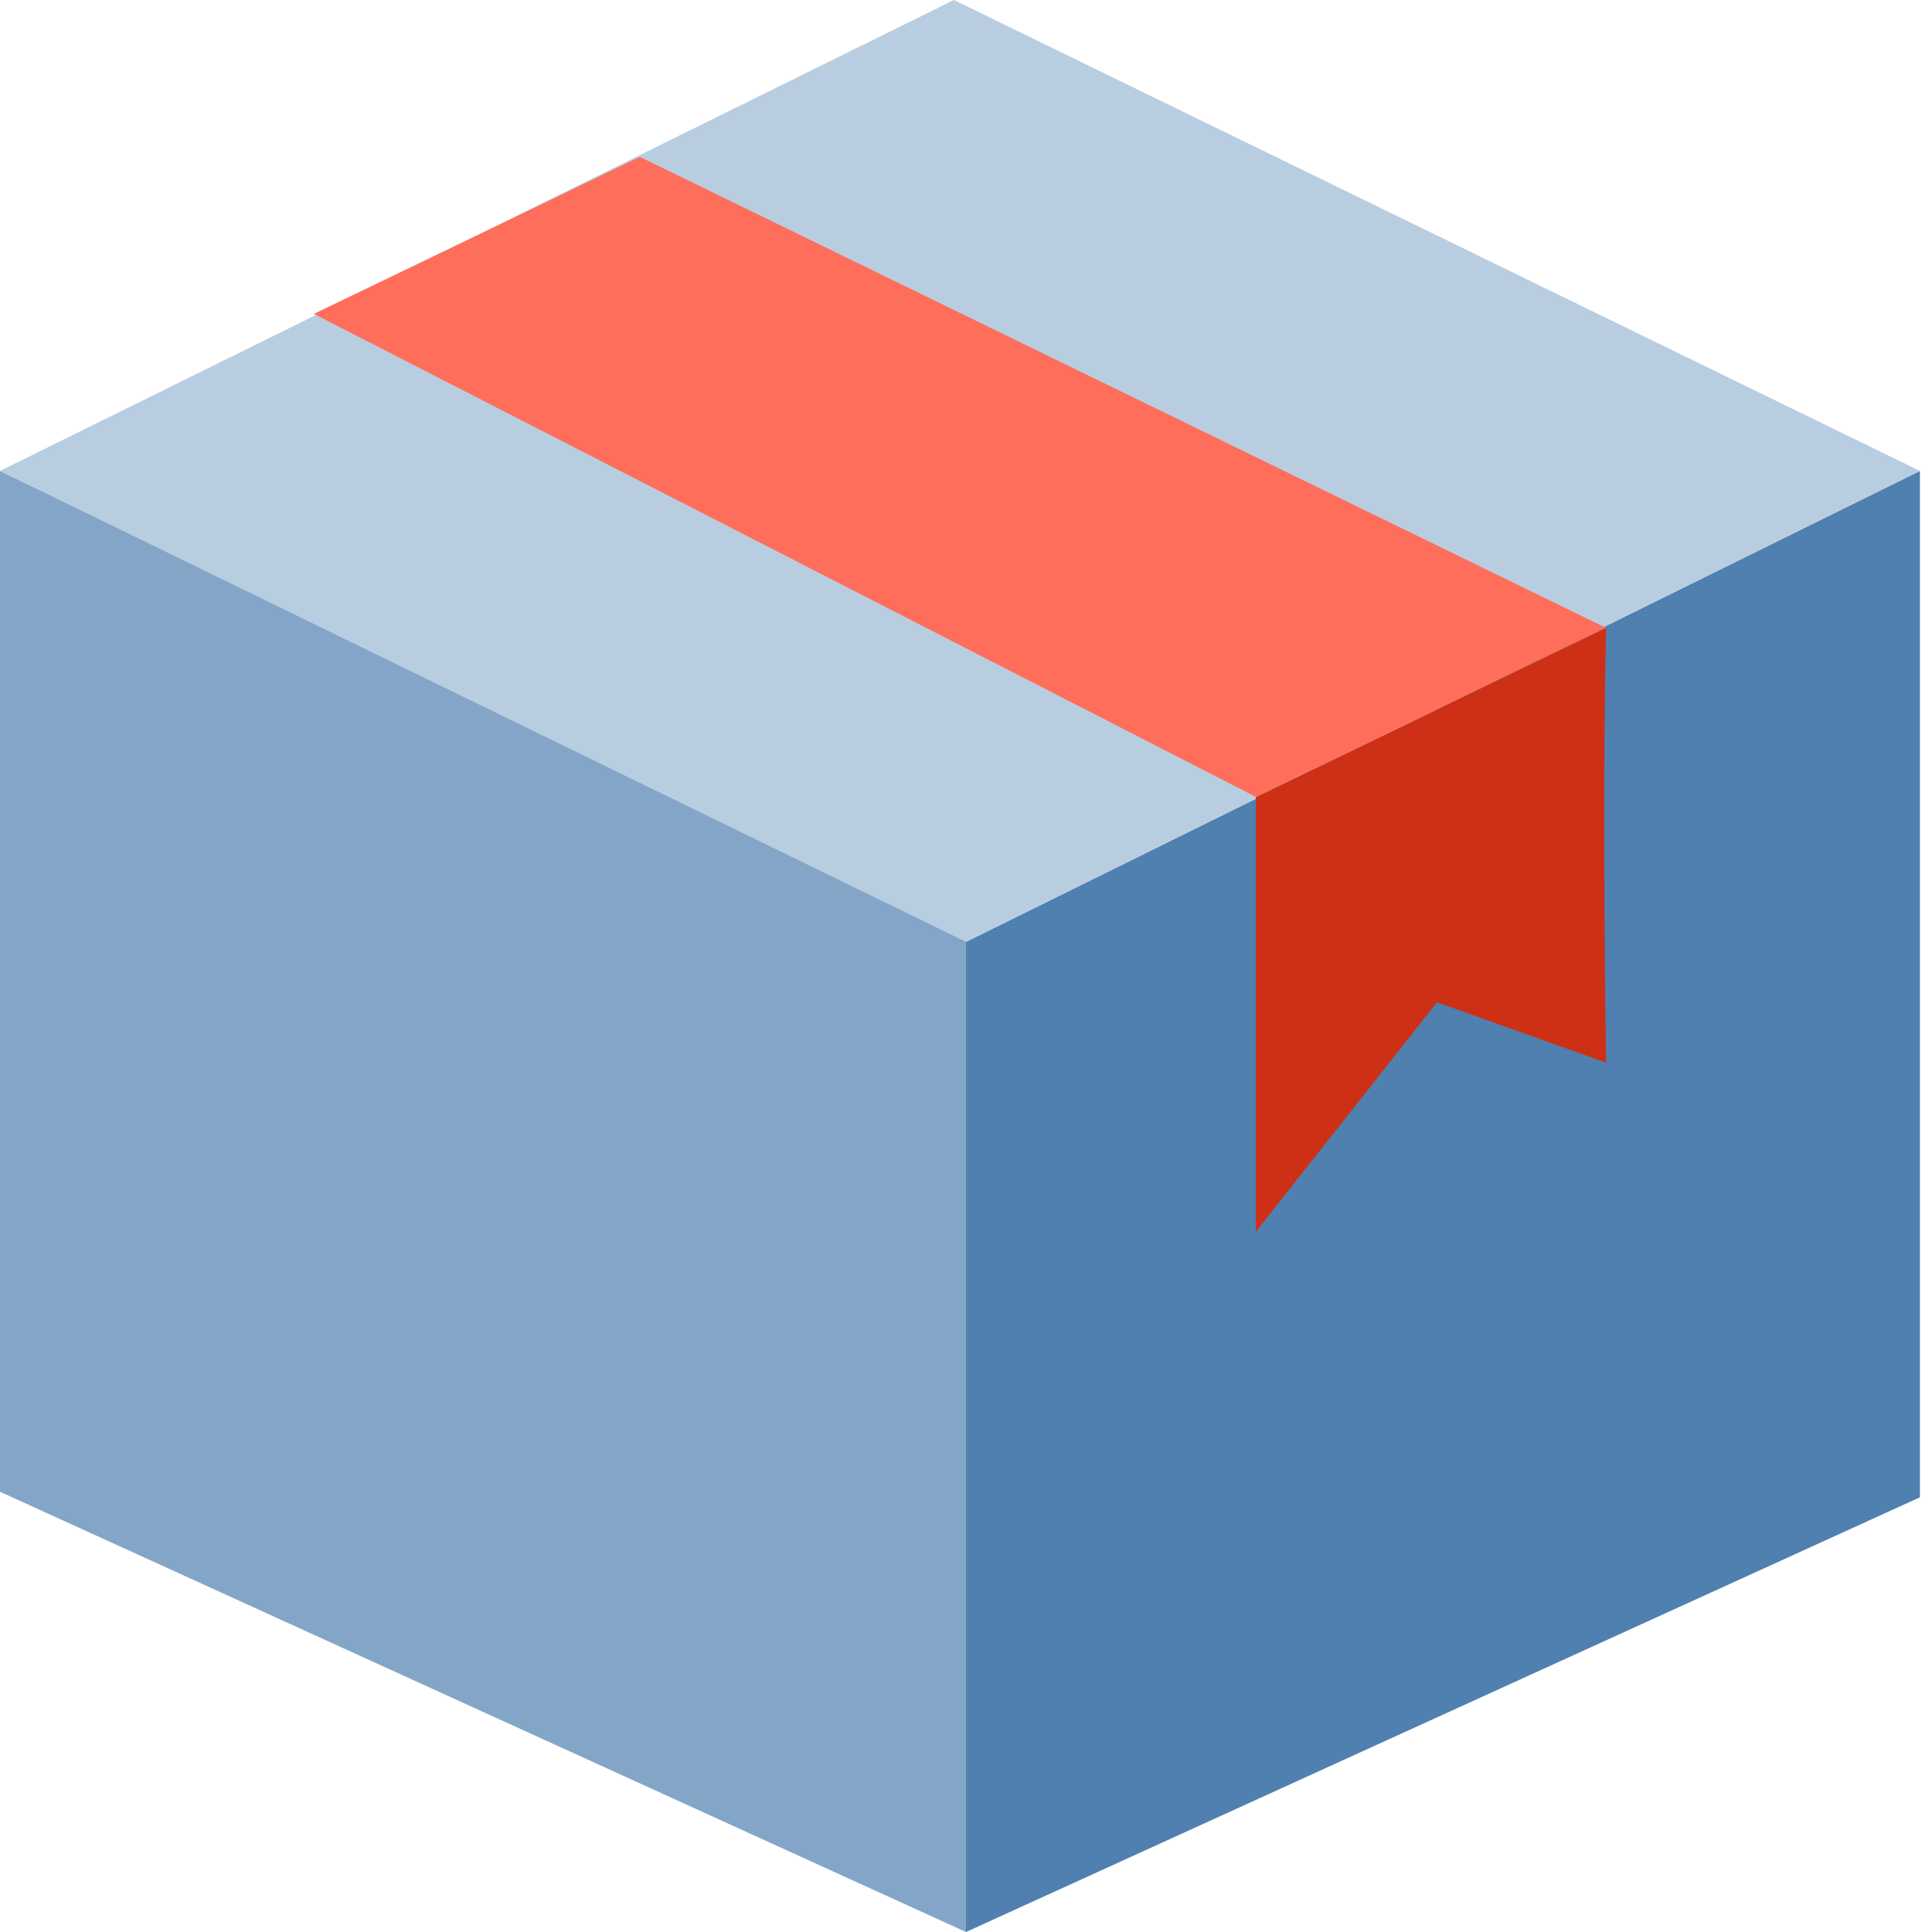<svg width="24" height="24" viewBox="0 0 24 24" fill="none" xmlns="http://www.w3.org/2000/svg">
<path d="M12 11.629L0 5.85V18.531L12 24V11.629Z" fill="#83A6C8"/>
<path d="M23.85 5.85L12 11.7V24L23.85 18.6V5.85Z" fill="#4F80B0"/>
<path d="M11.85 0L0 5.85L12 11.7L23.85 5.85L11.85 0Z" fill="#B9CDE0"/>
<path d="M7.949 1.949L3.899 3.899L15.6 9.899L19.95 7.799L7.949 1.949Z" fill="#FF6E5A"/>
<path d="M15.601 15.301V9.901L19.951 7.801C19.901 10.101 19.951 13.201 19.951 13.201L17.851 12.451L15.601 15.301Z" fill="#CE3015"/>
</svg>
